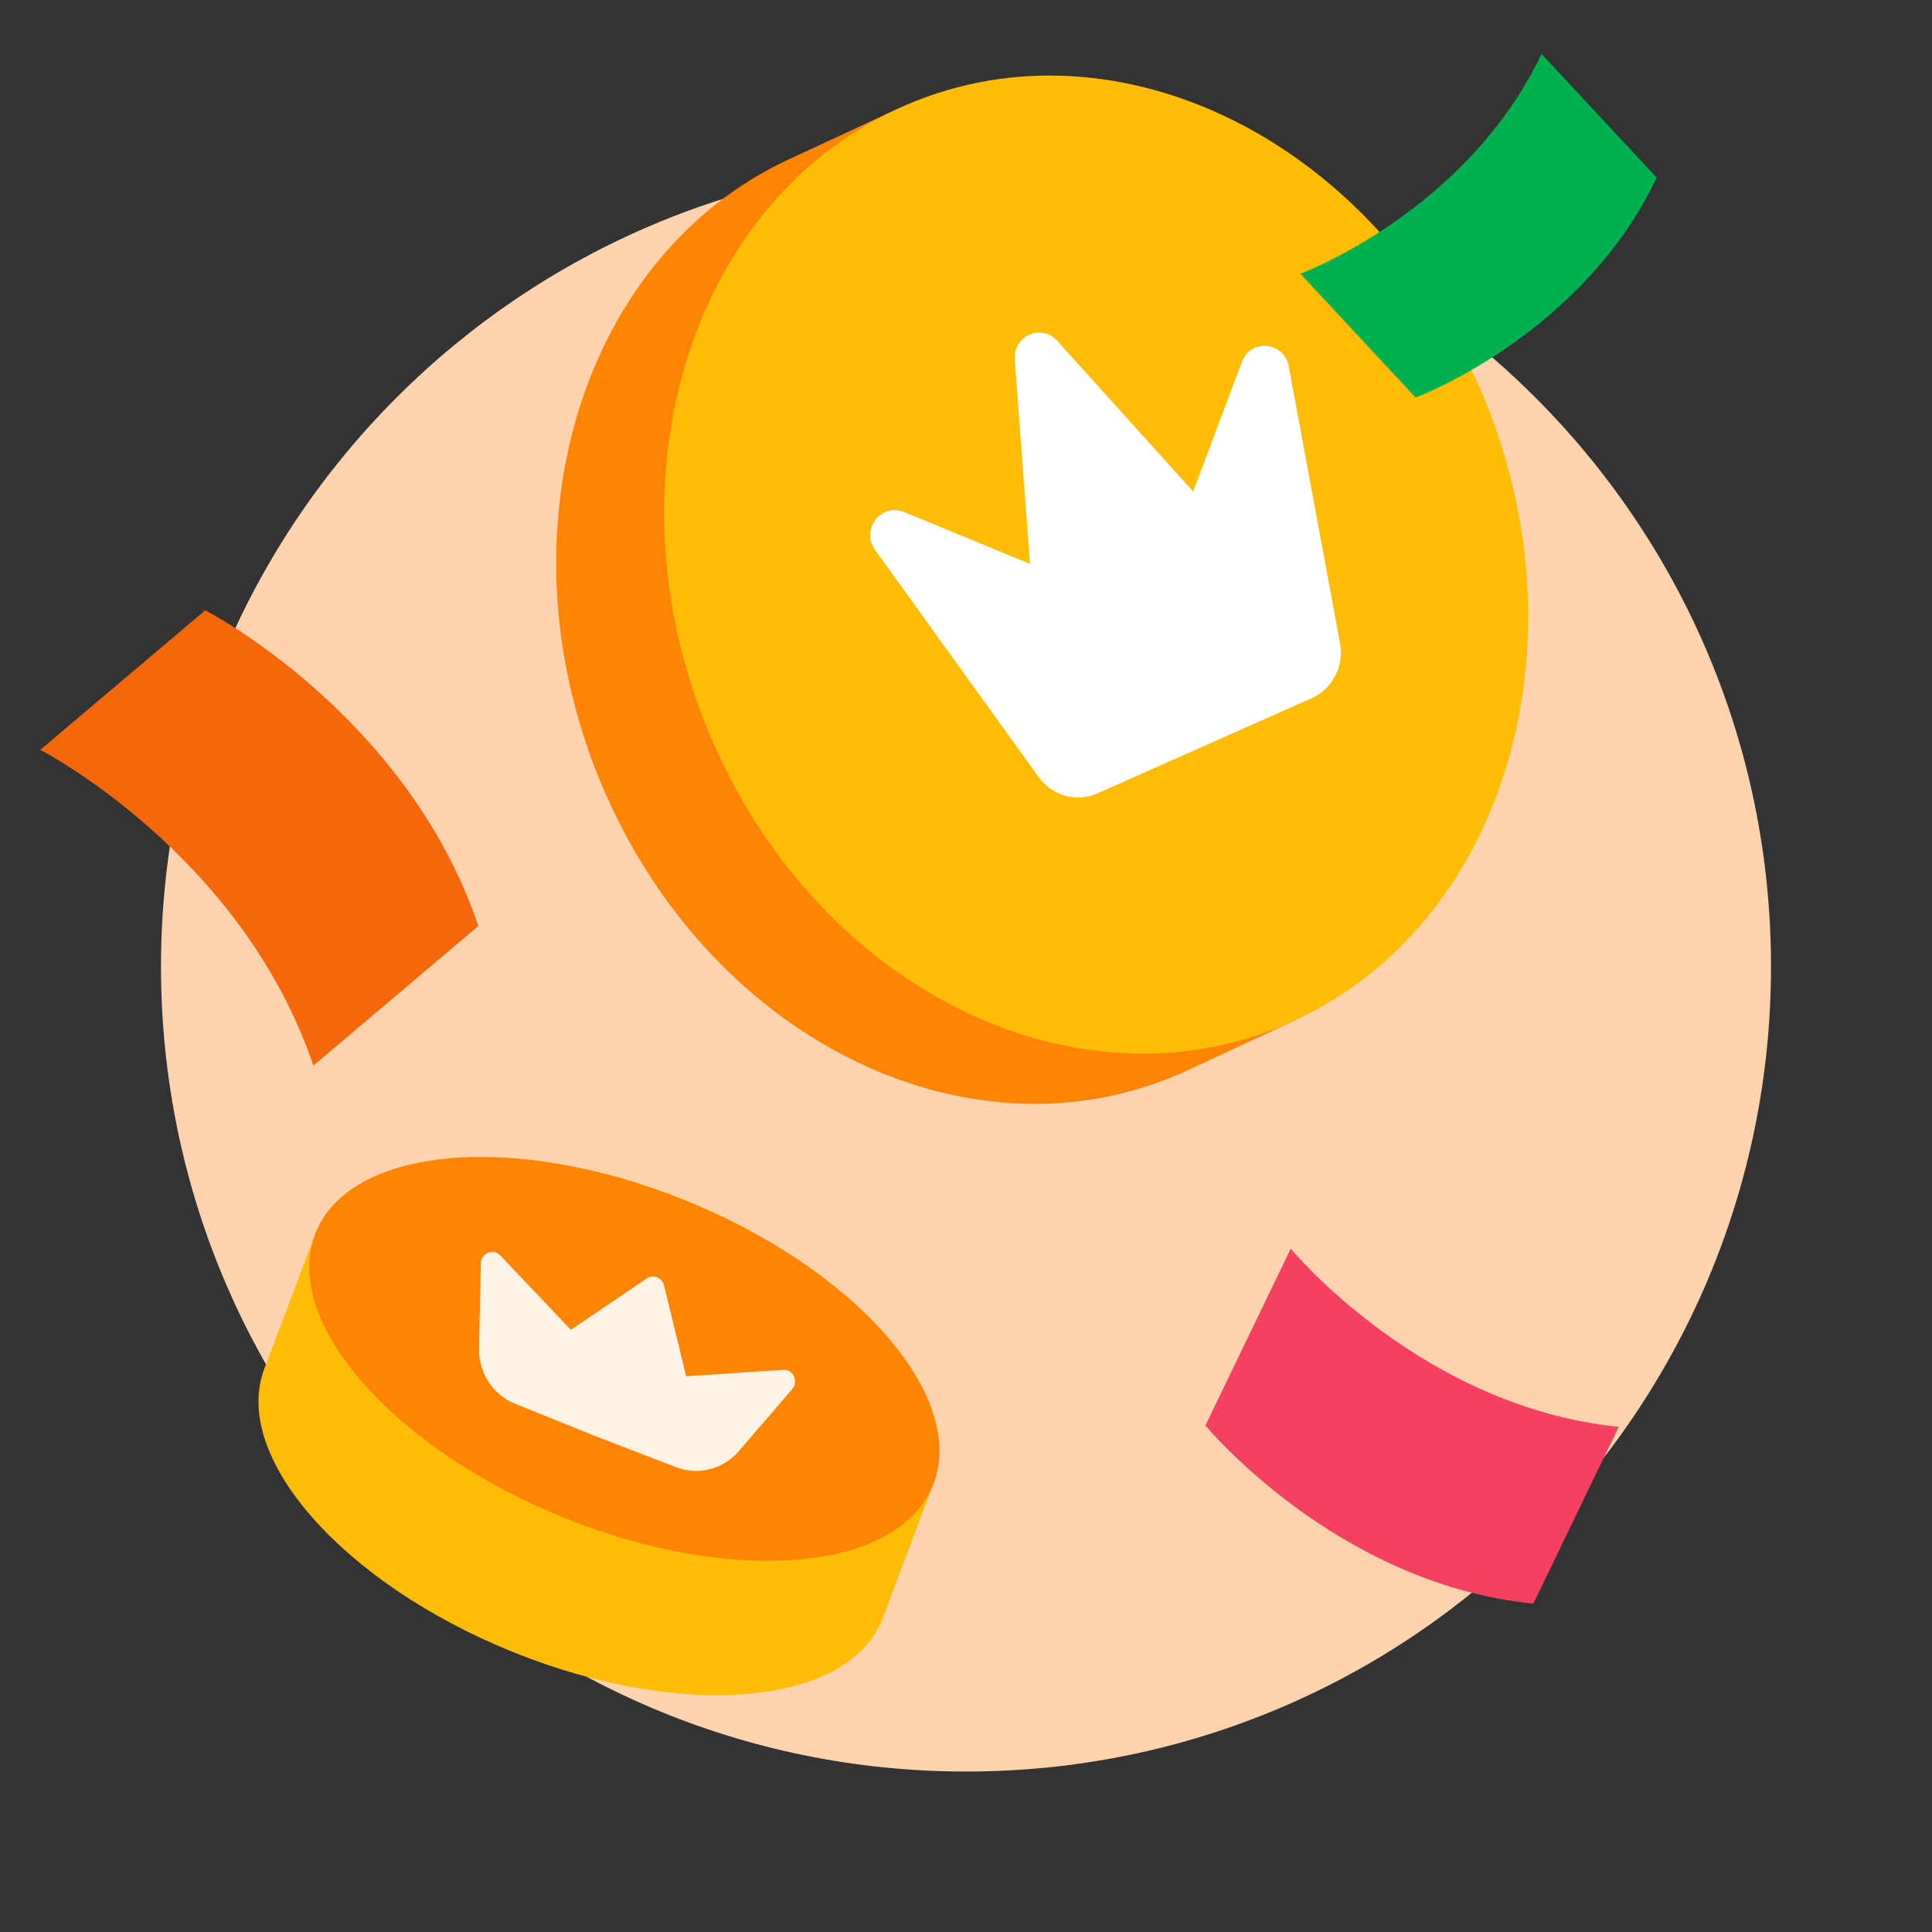 <svg width="72" height="72" viewBox="0 0 72 72" fill="none" xmlns="http://www.w3.org/2000/svg">
<rect x="0" y="0" width="72" height="72" fill="#333333" stroke="none"/>
<path d="M36 66.02C52.569 66.02 66 52.589 66 36.02C66 19.452 52.569 6.021 36 6.021C19.431 6.021 6 19.452 6 36.02C6 52.589 19.431 66.02 36 66.02Z" fill="#FFD3AD"/>
<path d="M57.143 59.764C49.787 59.023 44.922 53.123 44.922 53.123L48.102 46.534C48.102 46.534 52.967 52.435 60.325 53.174L57.143 59.764Z" fill="#F44162"/>
<path d="M33.416 4.072L29.392 5.941C21.507 9.604 18.444 20.171 22.55 29.543C26.656 38.916 36.377 43.545 44.263 39.883L48.286 38.014L33.416 4.072Z" fill="#FF8404"/>
<path d="M48.287 38.012C56.171 34.349 59.234 23.782 55.129 14.41C51.023 5.037 41.301 0.408 33.416 4.07C25.53 7.732 22.467 18.299 26.573 27.672C30.68 37.045 40.401 41.674 48.287 38.012Z" fill="#FFBC05"/>
<path d="M44.465 18.316L46.279 13.487C46.608 12.612 47.856 12.726 48.026 13.648L49.938 23.971C50.097 24.825 49.655 25.677 48.874 26.024L40.903 29.564C40.123 29.91 39.211 29.659 38.707 28.959L32.612 20.494C32.068 19.738 32.836 18.728 33.688 19.079L38.385 21.016L37.815 13.399C37.749 12.518 38.809 12.048 39.395 12.697L44.465 18.316Z" fill="white"/>
<path d="M34.791 55.284C36.027 52.013 31.869 47.284 25.505 44.721C19.14 42.158 12.979 42.732 11.743 46.002L9.85 51.011C8.614 54.281 12.772 59.01 19.137 61.574C25.502 64.136 31.663 63.563 32.899 60.293L34.791 55.284Z" fill="#FFBC05"/>
<path d="M34.79 55.284C36.026 52.014 31.867 47.284 25.503 44.721C19.139 42.158 12.977 42.732 11.741 46.003C10.505 49.273 14.663 54.002 21.028 56.565C27.393 59.128 33.554 58.555 34.79 55.284Z" fill="#FF8404"/>
<path opacity="0.9" d="M24.745 47.9L25.571 51.289L29.18 51.05C29.556 51.025 29.774 51.478 29.526 51.767L27.532 54.082C26.95 54.758 26.019 54.995 25.194 54.678L22.244 53.541L19.192 52.312C18.368 51.98 17.833 51.159 17.852 50.255L17.919 47.081C17.927 46.697 18.385 46.514 18.647 46.789L21.273 49.558L24.101 47.644C24.344 47.479 24.675 47.61 24.745 47.9Z" fill="white"/>
<path d="M61.742 6.621C58.93 12.524 52.755 14.815 52.755 14.815L48.461 10.203C48.461 10.203 54.636 7.912 57.448 2.009L61.742 6.621Z" fill="#00B14F"/>
<path d="M17.826 34.509C15.145 26.589 7.649 22.744 7.649 22.744L1.5 27.945C1.5 27.945 8.996 31.792 11.678 39.71L17.826 34.509Z" fill="#F5670A"/>
</svg>

